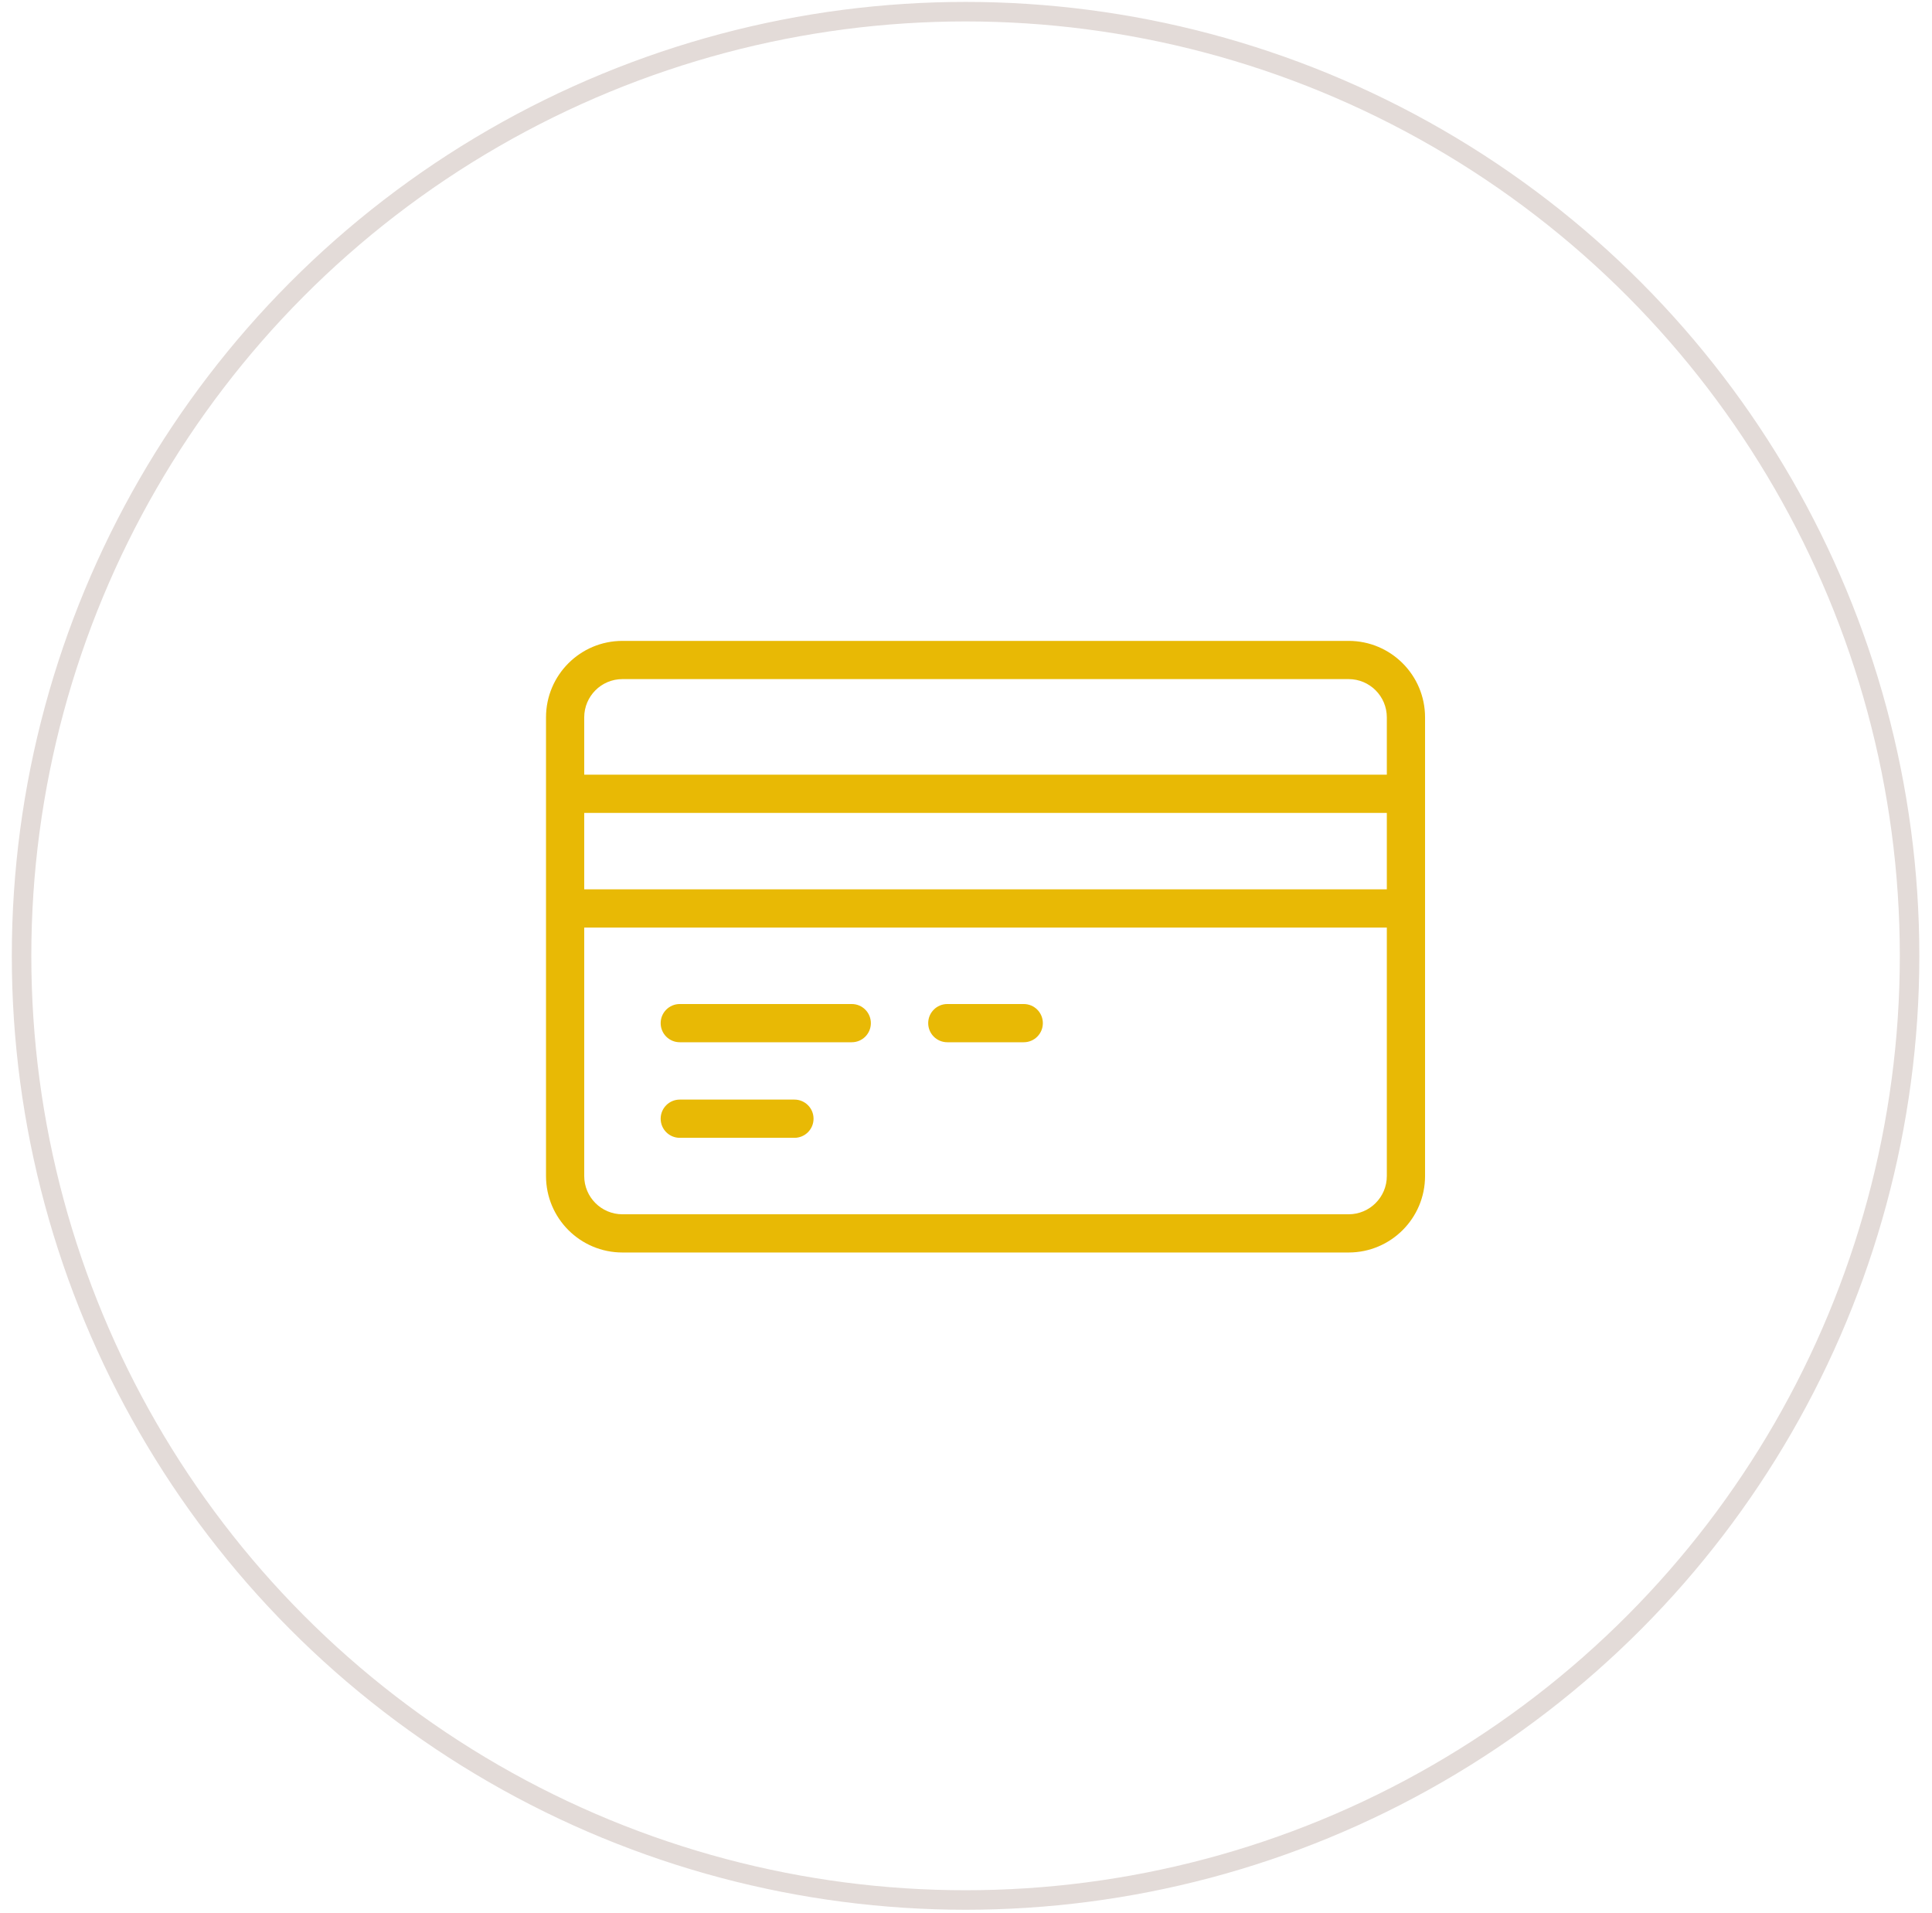<svg width="99" height="98" viewBox="0 0 99 98" fill="none" xmlns="http://www.w3.org/2000/svg">
<circle cx="49.478" cy="48.971" r="48.373" stroke="#E3DBD8"/>
<path fill-rule="evenodd" clip-rule="evenodd" d="M69.106 64.17H31.895C29.732 64.17 27.979 62.416 27.979 60.253V36.752C27.979 34.589 29.732 32.835 31.895 32.835H69.106C71.269 32.835 73.023 34.589 73.023 36.752V60.253C73.023 62.416 71.269 64.17 69.106 64.17ZM29.937 45.565H71.064V41.648H29.937V45.565ZM71.064 36.752C71.064 35.671 70.187 34.793 69.106 34.793H31.895C30.814 34.793 29.937 35.671 29.937 36.752V39.689H71.064V36.752ZM71.064 47.523H29.937V60.253C29.937 61.334 30.814 62.212 31.895 62.212H69.106C70.187 62.212 71.064 61.334 71.064 60.253V47.523ZM52.459 53.398H48.542C48.001 53.398 47.563 52.961 47.563 52.419C47.563 51.879 48.001 51.44 48.542 51.44H52.459C53.001 51.44 53.438 51.879 53.438 52.419C53.438 52.961 53.001 53.398 52.459 53.398ZM43.646 53.398H34.833C34.292 53.398 33.854 52.961 33.854 52.419C33.854 51.879 34.292 51.44 34.833 51.44H43.646C44.188 51.44 44.625 51.879 44.625 52.419C44.625 52.961 44.188 53.398 43.646 53.398ZM34.833 56.336H40.709C41.25 56.336 41.688 56.775 41.688 57.315C41.688 57.857 41.25 58.295 40.709 58.295H34.833C34.292 58.295 33.854 57.857 33.854 57.315C33.854 56.775 34.292 56.336 34.833 56.336Z" fill="#E8B905"/>
</svg>
